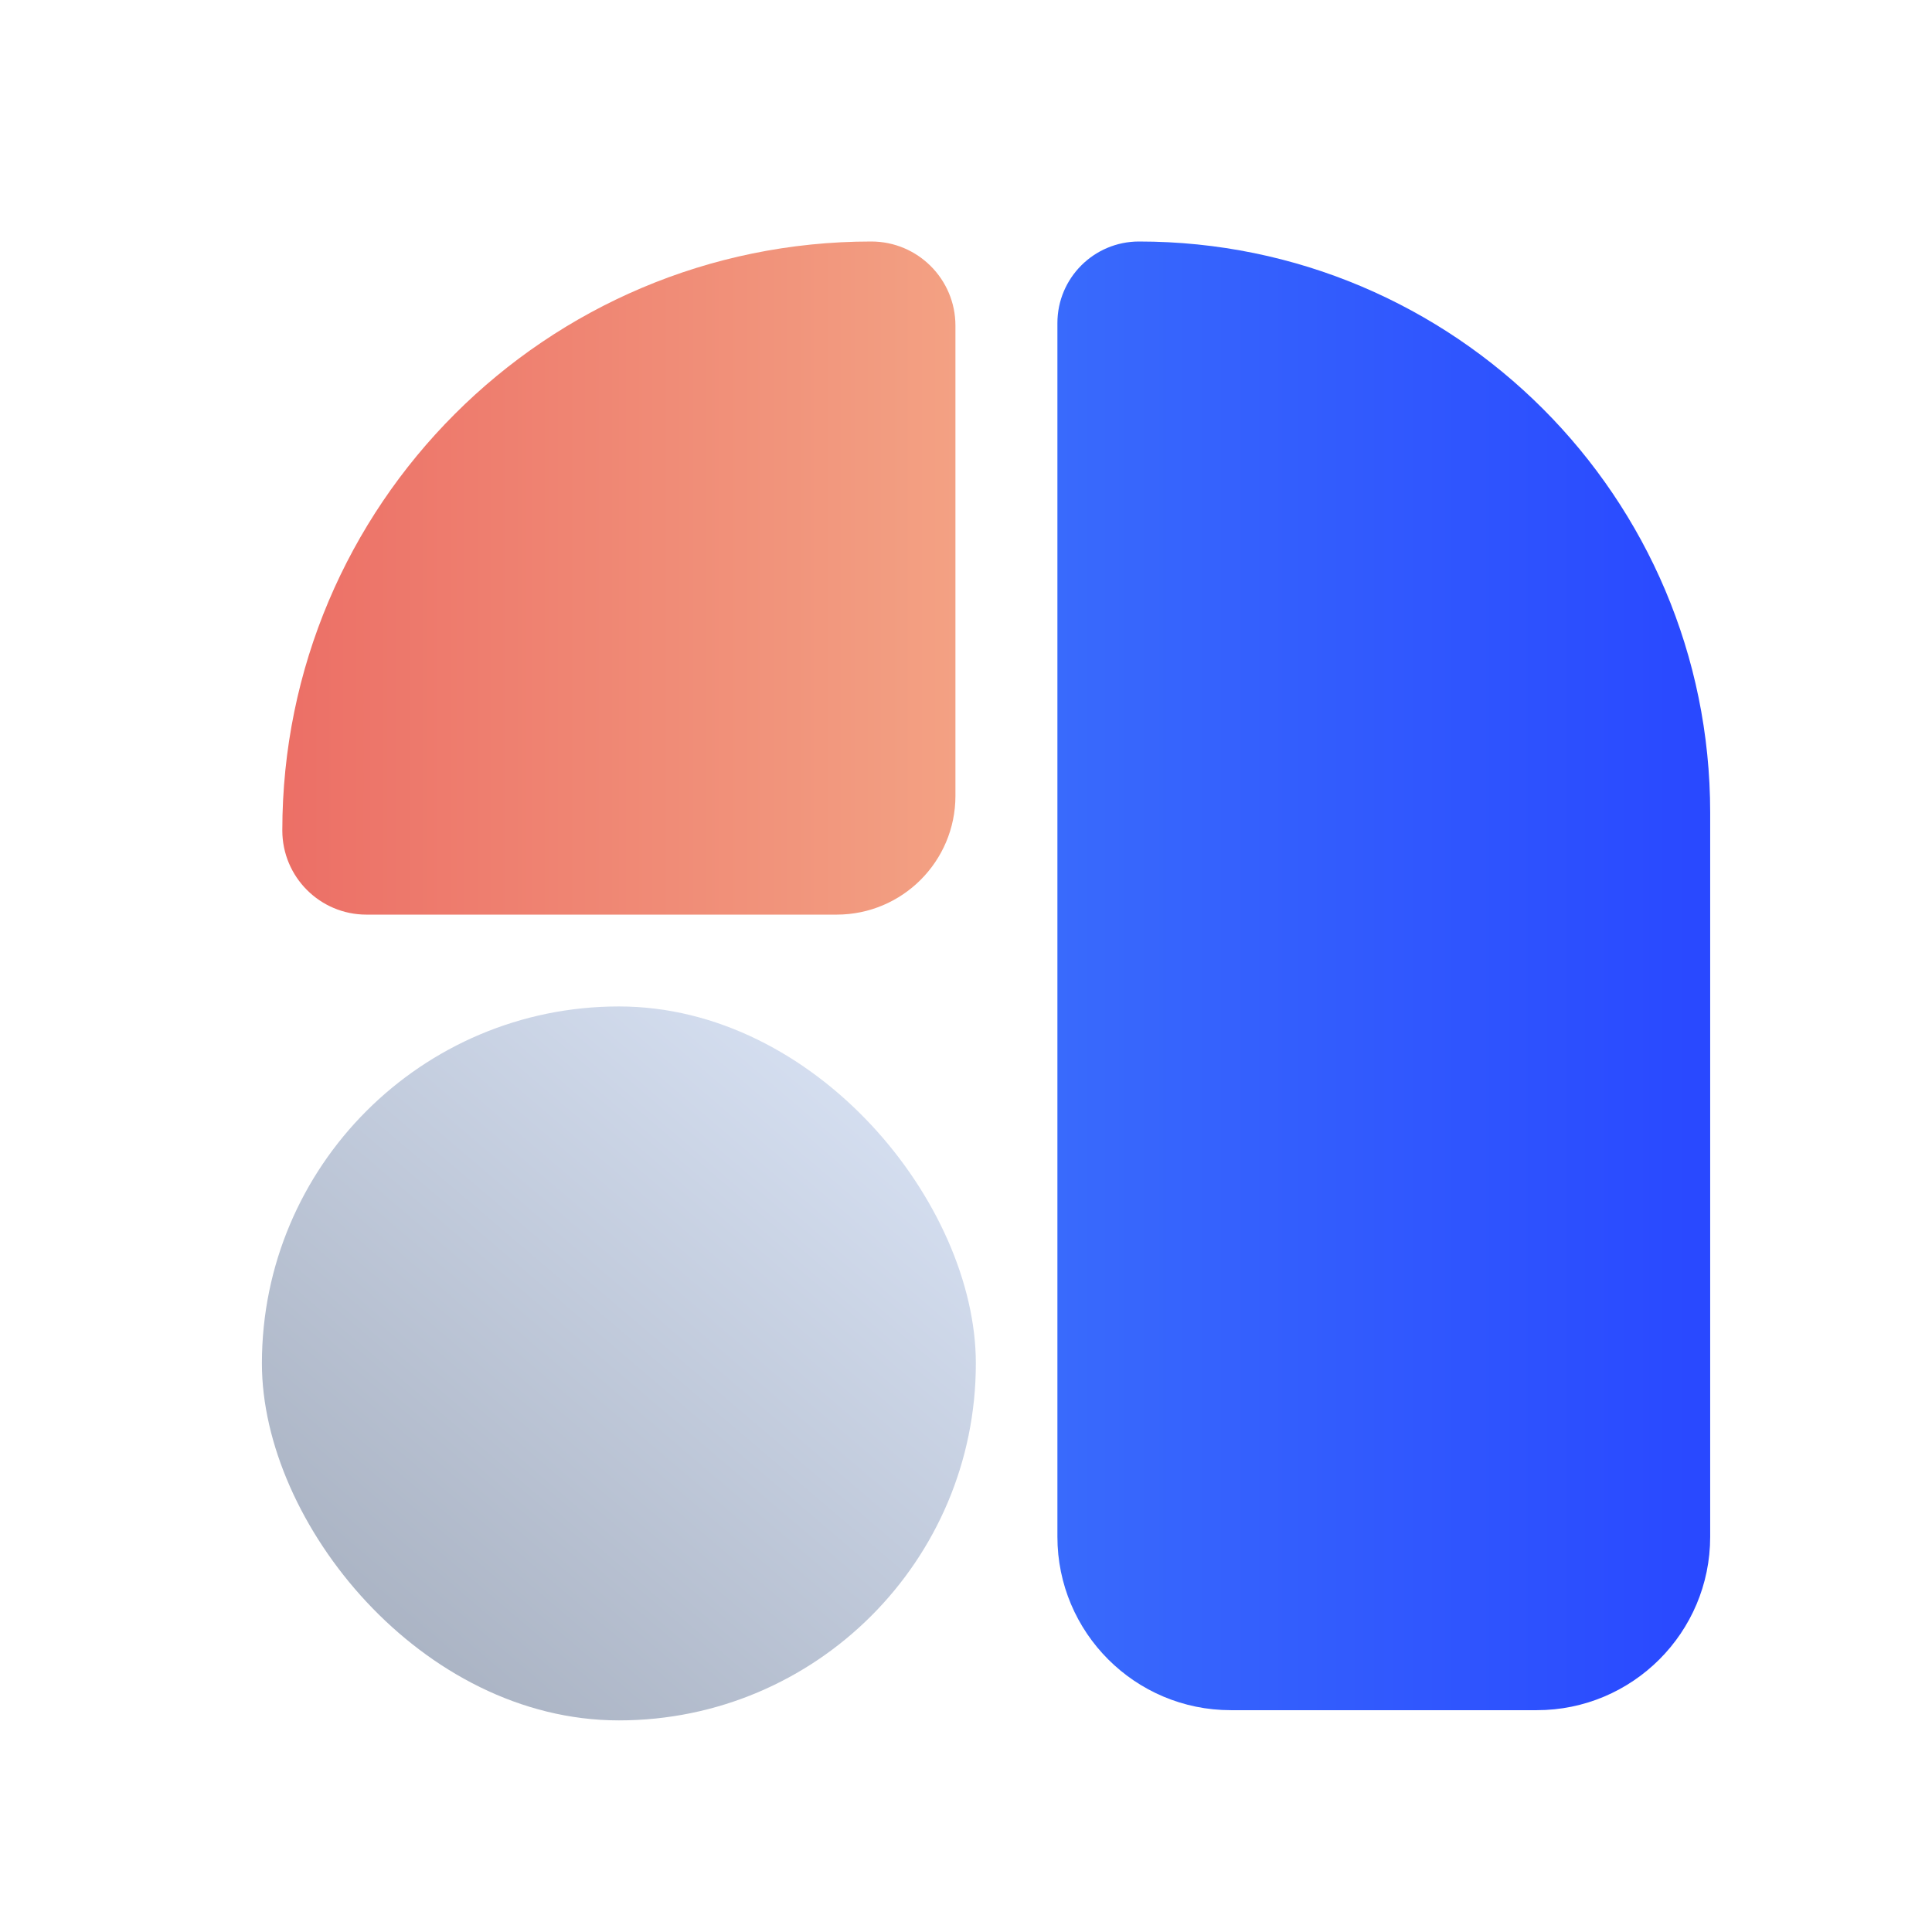 <svg width="32" height="32" viewBox="0 0 32 32" fill="none" xmlns="http://www.w3.org/2000/svg">
<path d="M4.676 13.755C4.676 8.368 9.043 4 14.431 4C15.201 4 15.825 4.624 15.825 5.394V13.182C15.825 14.268 14.944 15.149 13.857 15.149H6.069C5.3 15.149 4.676 14.525 4.676 13.755Z" fill="url(#paint0_linear_968_1923)"/>
<path d="M28.326 25.454C28.326 27.04 27.04 28.326 25.454 28.326H20.386C18.8 28.326 17.514 27.04 17.514 25.454V5.351C17.514 4.605 18.119 4 18.866 4C24.09 4 28.326 8.235 28.326 13.46V18.866V25.454Z" fill="url(#paint1_linear_968_1923)"/>
<rect x="4.338" y="16.67" width="11.825" height="11.825" rx="5.912" fill="url(#paint2_linear_968_1923)"/>
<defs>
<linearGradient id="paint0_linear_968_1923" x1="4.676" y1="9.575" x2="15.825" y2="9.575" gradientUnits="userSpaceOnUse">
<stop stop-color="#EC6F66"/>
<stop offset="1" stop-color="#F3A183"/>
</linearGradient>
<linearGradient id="paint1_linear_968_1923" x1="17.514" y1="16.163" x2="28.326" y2="16.163" gradientUnits="userSpaceOnUse">
<stop stop-color="#396AFC"/>
<stop offset="1" stop-color="#2948FF"/>
</linearGradient>
<linearGradient id="paint2_linear_968_1923" x1="4.338" y1="28.494" x2="15.715" y2="15.145" gradientUnits="userSpaceOnUse">
<stop stop-color="#A2ABBB"/>
<stop offset="1" stop-color="#E0EAFC"/>
</linearGradient>
</defs>
</svg>
